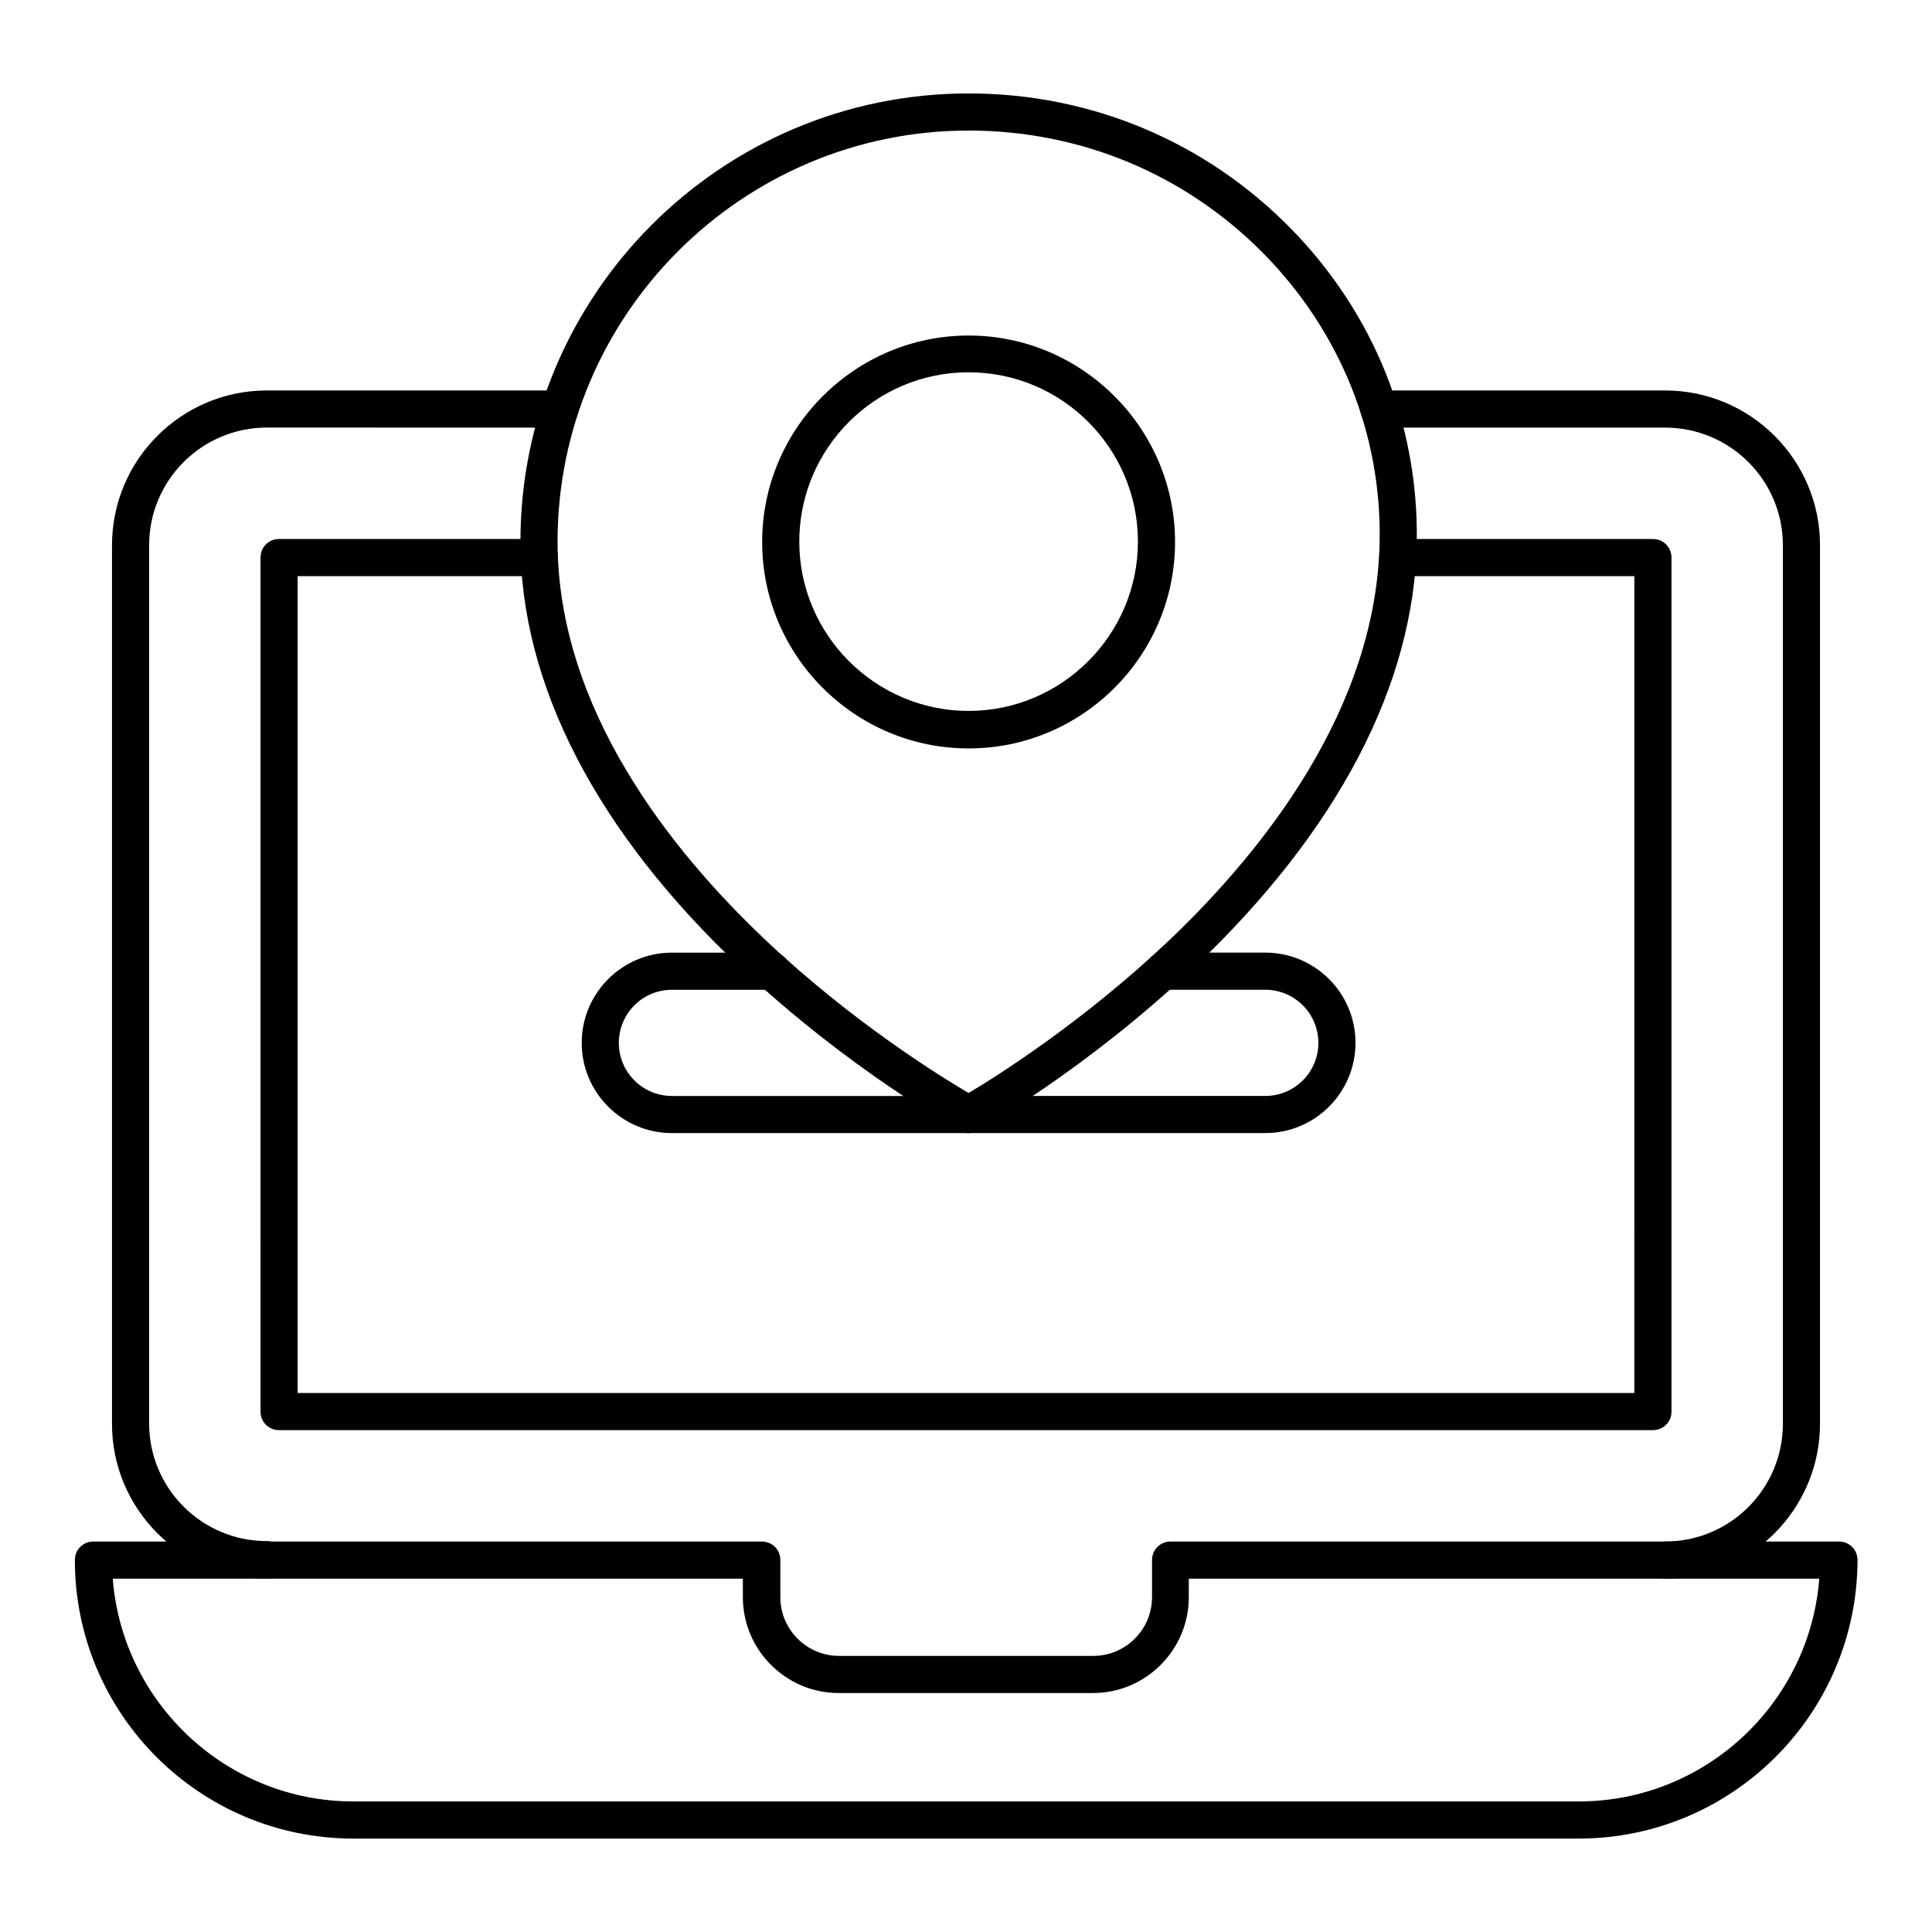 <?xml version="1.0" encoding="UTF-8"?>
<!-- Uploaded to: ICON Repo, www.iconrepo.com, Generator: ICON Repo Mixer Tools -->
<svg fill="#000000" width="800px" height="800px" version="1.1" viewBox="144 144 512 512" xmlns="http://www.w3.org/2000/svg">
 <g>
  <path d="m400.69 342.34c-30.207 0-54.711-24.602-54.711-54.711s24.602-54.711 54.711-54.711 54.711 24.602 54.711 54.711-24.504 54.711-54.711 54.711zm0-99.68c-24.797 0-44.871 20.172-44.871 44.871 0 24.699 20.172 44.871 44.871 44.871s44.871-20.172 44.871-44.871c0-24.699-20.074-44.871-44.871-44.871z"/>
  <path d="m479.31 444.28h-78.621c-2.754 0-4.922-2.164-4.922-4.922 0-2.754 2.164-4.922 4.922-4.922h78.621c7.773 0 14.07-6.297 14.07-14.07 0-7.773-6.297-14.07-14.07-14.07h-27.059c-2.754 0-4.922-2.164-4.922-4.922 0-2.754 2.164-4.922 4.922-4.922h27.059c13.188 0 23.91 10.727 23.91 23.91 0 13.195-10.723 23.918-23.91 23.918z"/>
  <path d="m400.69 444.28h-78.621c-13.188 0-23.91-10.727-23.91-23.91 0-13.188 10.727-23.91 23.91-23.91h26.566c2.754 0 4.922 2.164 4.922 4.922 0 2.754-2.164 4.922-4.922 4.922h-26.566c-7.773 0-14.07 6.297-14.07 14.07 0 7.773 6.297 14.07 14.07 14.07h78.621c2.754 0 4.922 2.164 4.922 4.922-0.004 2.75-2.168 4.914-4.922 4.914z"/>
  <path d="m214.71 562.36c-22.633 0-41.031-18.402-41.031-41.031v-232.82c0-22.633 18.402-41.031 41.031-41.031h77.637c2.754 0 4.922 2.164 4.922 4.922 0 2.754-2.164 4.922-4.922 4.922l-77.637-0.008c-17.219 0-31.191 13.973-31.191 31.195v232.71c0 17.219 13.973 31.191 31.191 31.191 2.754 0 4.922 2.164 4.922 4.922-0.004 2.758-2.168 5.019-4.922 5.019z"/>
  <path d="m582.04 523h-364.08c-2.754 0-4.922-2.164-4.922-4.922l0.004-226.32c0-2.754 2.164-4.922 4.922-4.922h68.98c2.754 0 4.922 2.164 4.922 4.922 0 2.754-2.164 4.922-4.922 4.922h-64.062v216.48h354.24l-0.004-216.48h-62.68c-2.754 0-4.922-2.164-4.922-4.922 0-2.754 2.164-4.922 4.922-4.922l67.602 0.004c2.754 0 4.922 2.164 4.922 4.922v226.32c0 2.754-2.168 4.918-4.922 4.918z"/>
  <path d="m585.29 562.36c-2.754 0-4.922-2.164-4.922-4.922 0-2.754 2.164-4.922 4.922-4.922 17.219 0 31.191-13.973 31.191-31.191l0.004-232.81c0-17.219-13.973-31.191-31.191-31.191h-75.867c-2.754 0-4.922-2.164-4.922-4.922 0-2.754 2.164-4.922 4.922-4.922h75.867c22.633 0 41.031 18.402 41.031 41.031v232.71c0 22.734-18.402 41.137-41.035 41.137z"/>
  <path d="m400.69 444.28c-0.789 0-1.672-0.195-2.363-0.59-1.18-0.688-29.324-16.234-57.957-43.199-38.277-36.016-58.449-75.078-58.449-112.96 0-65.531 53.234-118.77 118.77-118.77 32.375 0 62.68 12.695 85.312 35.719 22.043 22.434 33.949 51.957 33.457 83.051-0.59 37.883-21.059 76.852-59.039 112.86-28.438 26.961-56.188 42.508-57.367 43.199-0.691 0.492-1.578 0.688-2.363 0.688zm0-265.68c-60.023 0-108.93 48.906-108.93 108.93 0 44.281 30.012 81.867 55.203 105.68 23.027 21.746 46.348 36.113 53.727 40.441 7.281-4.328 30.309-18.793 53.137-40.441 24.992-23.812 55.004-61.402 55.793-105.78l4.922 0.098-4.922-0.098c0.492-28.438-10.43-55.496-30.602-76.062-20.766-21.156-48.613-32.77-78.328-32.77z"/>
  <path d="m562.36 631.24h-324.72c-40.738 0-73.801-33.062-73.801-73.801 0-2.754 2.164-4.922 4.922-4.922h177.12c2.754 0 4.922 2.164 4.922 4.922v9.84c0 8.562 6.988 15.547 15.547 15.547h67.402c8.562 0 15.547-6.988 15.547-15.547v-9.84c0-2.754 2.164-4.922 4.922-4.922h177.12c2.754 0 4.922 2.164 4.922 4.922-0.102 40.738-33.164 73.801-73.902 73.801zm-388.48-68.879c2.559 32.965 30.207 59.039 63.762 59.039h324.72c33.652 0 61.203-26.074 63.762-59.039h-167.08v4.922c0 13.973-11.414 25.387-25.387 25.387h-67.402c-13.973 0-25.387-11.414-25.387-25.387v-4.922z"/>
 </g>
</svg>